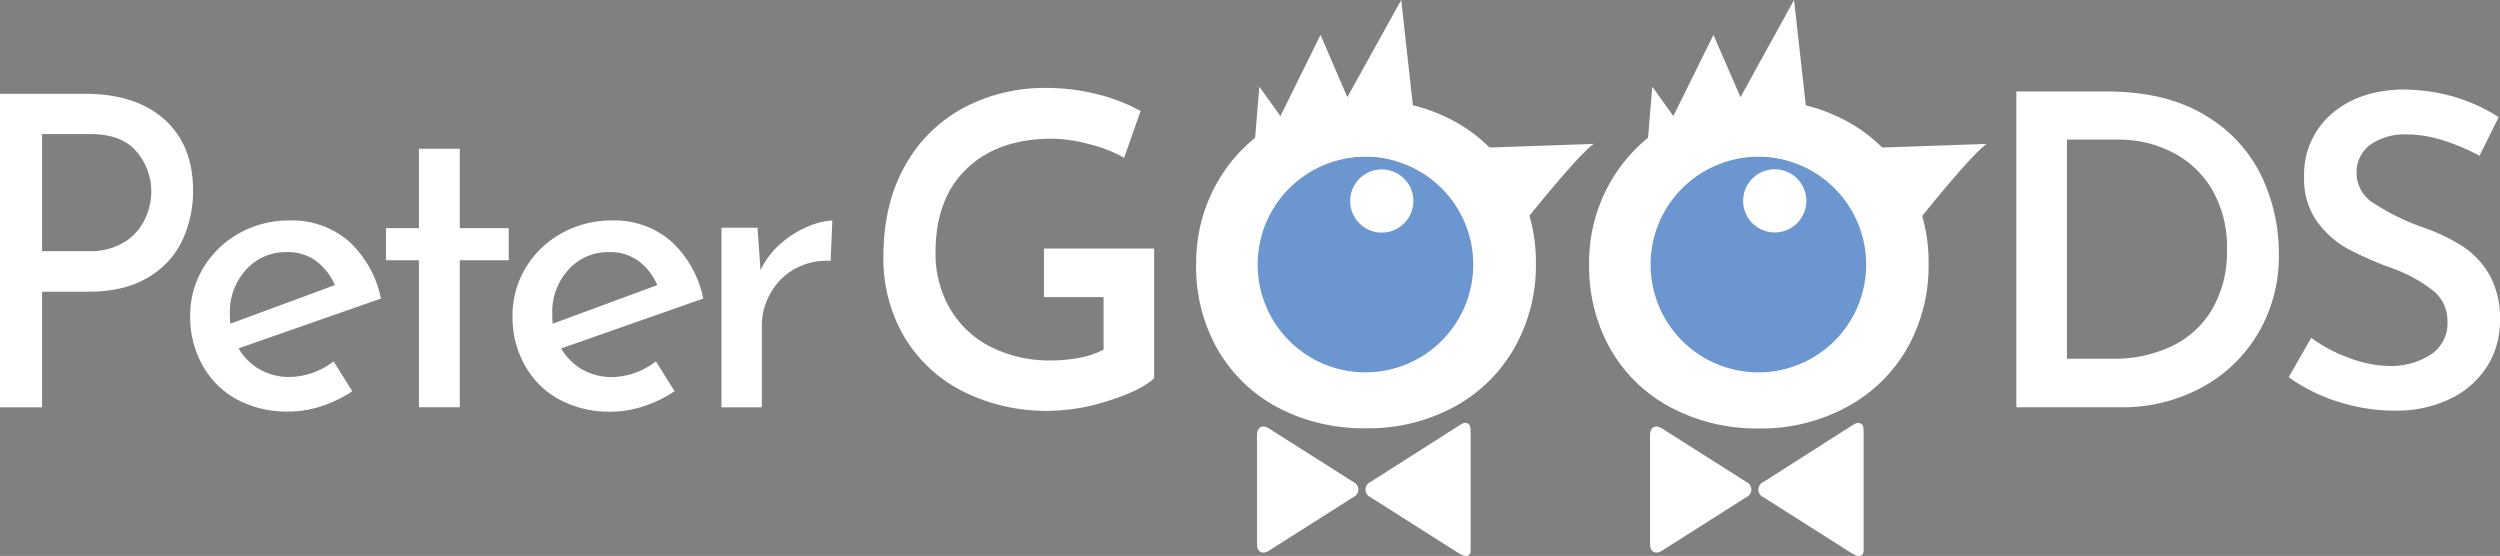 <?xml version="1.0" encoding="UTF-8"?> <svg xmlns="http://www.w3.org/2000/svg" id="Layer_1" data-name="Layer 1" viewBox="0 0 510.27 113.47"><rect x="0" y="0" width="510.27" height="113.47" fill="#808080" stroke="none"/> <defs> <style>.cls-1,.cls-2{fill:#fff;}.cls-2,.cls-4{fill-rule:evenodd;}.cls-3{fill:#231f20;}.cls-4{fill:#6b96cf;}</style> </defs> <title>2</title> <path class="cls-1" d="M33.52,24.34q5.89,5.23,5.89,14.61A23.77,23.77,0,0,1,37.24,49a17.34,17.34,0,0,1-7,7.62q-4.83,2.92-12.18,2.92H8.59V83.14H0v-64H17.18Q27.63,19.11,33.52,24.34Zm-8,25a11.24,11.24,0,0,0,4.12-4.74,13.37,13.37,0,0,0,1.24-5.45,12.39,12.39,0,0,0-3-8.19q-3-3.59-9.39-3.59H8.59V51.26h9.48A13.1,13.1,0,0,0,25.55,49.31Z"></path> <path class="cls-1" d="M68.09,73.75l3.81,6.11a25.64,25.64,0,0,1-6.33,3.06A21.34,21.34,0,0,1,59,84,21.69,21.69,0,0,1,48.3,81.5a17.71,17.71,0,0,1-7-7,20.13,20.13,0,0,1-2.48-10,18.73,18.73,0,0,1,2.7-9.87,19.61,19.61,0,0,1,7.4-7.08A20.78,20.78,0,0,1,59.15,45a17.62,17.62,0,0,1,12,4.21,21.62,21.62,0,0,1,6.6,11.73L48.7,71.1A11.52,11.52,0,0,0,53,75.39a12.13,12.13,0,0,0,6.15,1.55A14.94,14.94,0,0,0,68.09,73.75ZM50.2,55.07a12.78,12.78,0,0,0-3.28,9,17.51,17.51,0,0,0,.09,2l21.34-7.88a12.19,12.19,0,0,0-3.76-4.87,9.7,9.7,0,0,0-6.07-1.86A10.85,10.85,0,0,0,50.2,55.07Z"></path> <path class="cls-1" d="M93.84,30.36V46.57h10v6.55h-10v30H85.51v-30H78.78V46.57h6.73V30.36h8.32Z"></path> <path class="cls-1" d="M133.88,73.75l3.81,6.11a25.64,25.64,0,0,1-6.33,3.06,21.34,21.34,0,0,1-6.6,1.11,21.69,21.69,0,0,1-10.67-2.52,17.71,17.71,0,0,1-7-7,20.13,20.13,0,0,1-2.48-10,18.73,18.73,0,0,1,2.7-9.87,19.61,19.61,0,0,1,7.4-7.08A20.78,20.78,0,0,1,124.94,45a17.62,17.62,0,0,1,12,4.21,21.62,21.62,0,0,1,6.6,11.73l-29,10.18a11.52,11.52,0,0,0,4.3,4.29,12.13,12.13,0,0,0,6.15,1.55A14.94,14.94,0,0,0,133.88,73.75ZM116,55.07a12.78,12.78,0,0,0-3.28,9,17.51,17.51,0,0,0,.09,2l21.34-7.88a12.19,12.19,0,0,0-3.76-4.87,9.7,9.7,0,0,0-6.07-1.86A10.85,10.85,0,0,0,116,55.07Z"></path> <path class="cls-1" d="M159.22,49.84a20.47,20.47,0,0,1,5.53-3.54A15,15,0,0,1,169.89,45l-0.35,8.24a13.48,13.48,0,0,0-7.22,1.59,12.83,12.83,0,0,0-5,4.92,13.16,13.16,0,0,0-1.82,6.69V83.14h-8.24V46.48h7.35l0.62,8.68A16.26,16.26,0,0,1,159.22,49.84Z"></path> <path class="cls-1" d="M226.32,81.77a40.55,40.55,0,0,1-12.09,2.08,37.71,37.71,0,0,1-17.89-4.07,29.18,29.18,0,0,1-11.87-11.2,31.45,31.45,0,0,1-4.16-16.16q0-10.89,4.47-18.69a29.63,29.63,0,0,1,12-11.78,35.1,35.1,0,0,1,16.61-4A42.46,42.46,0,0,1,224,19.24a36.83,36.83,0,0,1,8.81,3.41l-3.37,9.56a27.35,27.35,0,0,0-7-2.75,30.79,30.79,0,0,0-7.66-1.15q-11.07,0-17.45,6.11t-6.38,17.09a22.22,22.22,0,0,0,3,11.56,20.11,20.11,0,0,0,8.32,7.75,26.52,26.52,0,0,0,12.27,2.75,29.67,29.67,0,0,0,5.93-.58,17.1,17.1,0,0,0,4.78-1.64V60.65H213.08V50.73h22.49V77.21Q232.92,79.69,226.32,81.77Z"></path> <path class="cls-1" d="M411.55,18.67h18.33q12.13,0,20.06,4.78A29.08,29.08,0,0,1,461.5,35.76a36.43,36.43,0,0,1,3.63,16,30.88,30.88,0,0,1-4.38,16.52,29.75,29.75,0,0,1-11.73,11,34,34,0,0,1-16,3.85H411.55V18.67Zm19.57,54.55a27.46,27.46,0,0,0,12.18-2.57,19.1,19.1,0,0,0,8.24-7.57,23.11,23.11,0,0,0,3-12,23.29,23.29,0,0,0-3.23-12.71A19.81,19.81,0,0,0,443,30.89a23.68,23.68,0,0,0-10.32-2.39h-10.8V73.22h9.21Z"></path> <path class="cls-1" d="M491.32,27.44a12.21,12.21,0,0,0-7.57,2.13A6.94,6.94,0,0,0,481,35.41a7.19,7.19,0,0,0,3.5,6.07,46.22,46.22,0,0,0,9.79,4.83,40,40,0,0,1,8.19,3.85A17.37,17.37,0,0,1,508.06,56a18.11,18.11,0,0,1,2.21,9.39,17.36,17.36,0,0,1-2.57,9.3,18.17,18.17,0,0,1-7.44,6.64,25.08,25.08,0,0,1-11.51,2.48A37.56,37.56,0,0,1,477.24,82a35.84,35.84,0,0,1-10.1-5l4.6-8.06a29.62,29.62,0,0,0,7.75,4.12,24.17,24.17,0,0,0,8.28,1.64A15,15,0,0,0,496,72.47a7.67,7.67,0,0,0,3.54-7,7.76,7.76,0,0,0-3-6.2,29.38,29.38,0,0,0-8.28-4.52,69.34,69.34,0,0,1-9.12-4,19,19,0,0,1-6.24-5.58,14.86,14.86,0,0,1-2.61-9,16.28,16.28,0,0,1,5.36-12.71q5.36-4.83,14.13-5.18A38.75,38.75,0,0,1,501,19.78a36,36,0,0,1,9,4.12l-3.9,7.88Q497.78,27.44,491.32,27.44Z"></path> <path class="cls-2" d="M286,0L275,19.83,269.53,7.12l-8.19,16.57-4.3-6-0.88,10.68c12.79-5.33,23.27-6.76,32.36-5.59Q287.26,11.38,286,0h0Z"></path> <path class="cls-1" d="M244.15,53.87a33,33,0,0,1,4.48-16.94,32.12,32.12,0,0,1,12.46-12.08,36.62,36.62,0,0,1,18-4.41A35.76,35.76,0,0,1,297,24.84a31.47,31.47,0,0,1,12.16,12,33.76,33.76,0,0,1,4.33,17A34.18,34.18,0,0,1,309.11,71,31.17,31.17,0,0,1,296.88,83a36.5,36.5,0,0,1-18.08,4.41A37.43,37.43,0,0,1,261,83.27a30.81,30.81,0,0,1-12.38-11.78,34,34,0,0,1-4.48-17.63h0Z"></path> <path class="cls-3" d="M258.43,54A23,23,0,0,0,261.09,65a20.34,20.34,0,0,0,7.29,7.9,20,20,0,0,0,24.85-3.34A21.93,21.93,0,0,0,299,54a22.2,22.2,0,0,0-5.77-15.58,18.93,18.93,0,0,0-14.59-6.31,18.54,18.54,0,0,0-10.33,3,21.12,21.12,0,0,0-7.22,8A23,23,0,0,0,258.43,54h0Z"></path> <path class="cls-4" d="M278.7,32a22,22,0,1,1-22,22,22,22,0,0,1,22-22h0Z"></path> <path class="cls-1" d="M288.48,41A6.45,6.45,0,1,1,282,34.58,6.45,6.45,0,0,1,288.48,41h0Z"></path> <path class="cls-1" d="M325.3,29.36c-3.51,2.53-14,15.77-14,15.77a3.44,3.44,0,0,1-5.93-.83l-5-9.71c-1.31-2.54,0-4.54,2.81-4.45l22.17-.77h0Z"></path> <path class="cls-1" d="M299.45,86.39c-0.73-.26-1.14.19-2.48,1L279.71,98.38a1.69,1.69,0,0,0,0,3.1l17.62,11.18c1.34,0.85,1.92,1,2.41.68s0.43-.68.43-2.27V88.79c0-1.59,0-2.14-.73-2.4h0Z"></path> <path class="cls-1" d="M259,87.45c-1.34-.85-2.44-0.25-2.44,1.34v22.27c0,1.59,1.1,2.19,2.44,1.34l17.22-10.93a1.69,1.69,0,0,0,0-3.1L259,87.45h0Z"></path> <path class="cls-2" d="M366.18,0L355.25,19.83,349.73,7.12l-8.19,16.57-4.3-6-0.88,10.68c12.79-5.33,23.27-6.76,32.36-5.59Q367.46,11.38,366.18,0h0Z"></path> <path class="cls-1" d="M324.35,53.87a33,33,0,0,1,4.48-16.94,32.12,32.12,0,0,1,12.46-12.08,36.62,36.62,0,0,1,18-4.41,35.76,35.76,0,0,1,17.86,4.41,31.47,31.47,0,0,1,12.16,12,33.76,33.76,0,0,1,4.33,17A34.18,34.18,0,0,1,389.32,71,31.17,31.17,0,0,1,377.08,83,36.5,36.5,0,0,1,359,87.45a37.43,37.43,0,0,1-17.78-4.18,30.81,30.81,0,0,1-12.38-11.78,34,34,0,0,1-4.48-17.63h0Z"></path> <path class="cls-3" d="M338.64,54A23,23,0,0,0,341.29,65a20.34,20.34,0,0,0,7.29,7.9,20,20,0,0,0,24.85-3.34A21.93,21.93,0,0,0,379.21,54a22.2,22.2,0,0,0-5.77-15.58,18.93,18.93,0,0,0-14.59-6.31,18.54,18.54,0,0,0-10.33,3,21.12,21.12,0,0,0-7.22,8A23,23,0,0,0,338.64,54h0Z"></path> <path class="cls-4" d="M358.9,32a22,22,0,1,1-22,22,22,22,0,0,1,22-22h0Z"></path> <path class="cls-1" d="M368.69,41a6.45,6.45,0,1,1-6.45-6.45A6.45,6.45,0,0,1,368.69,41h0Z"></path> <path class="cls-1" d="M405.5,29.36c-3.51,2.53-14,15.77-14,15.77a3.44,3.44,0,0,1-5.93-.83l-5-9.71c-1.31-2.54,0-4.54,2.81-4.45l22.17-.77h0Z"></path> <path class="cls-1" d="M379.65,86.39c-0.73-.26-1.14.19-2.48,1L359.92,98.38a1.69,1.69,0,0,0,0,3.1l17.62,11.18c1.34,0.85,1.92,1,2.41.68s0.43-.68.43-2.27V88.79c0-1.59,0-2.14-.73-2.4h0Z"></path> <path class="cls-1" d="M339.23,87.45c-1.34-.85-2.44-0.25-2.44,1.34v22.27c0,1.59,1.1,2.19,2.44,1.34l17.22-10.93a1.69,1.69,0,0,0,0-3.1L339.23,87.45h0Z"></path> </svg> 